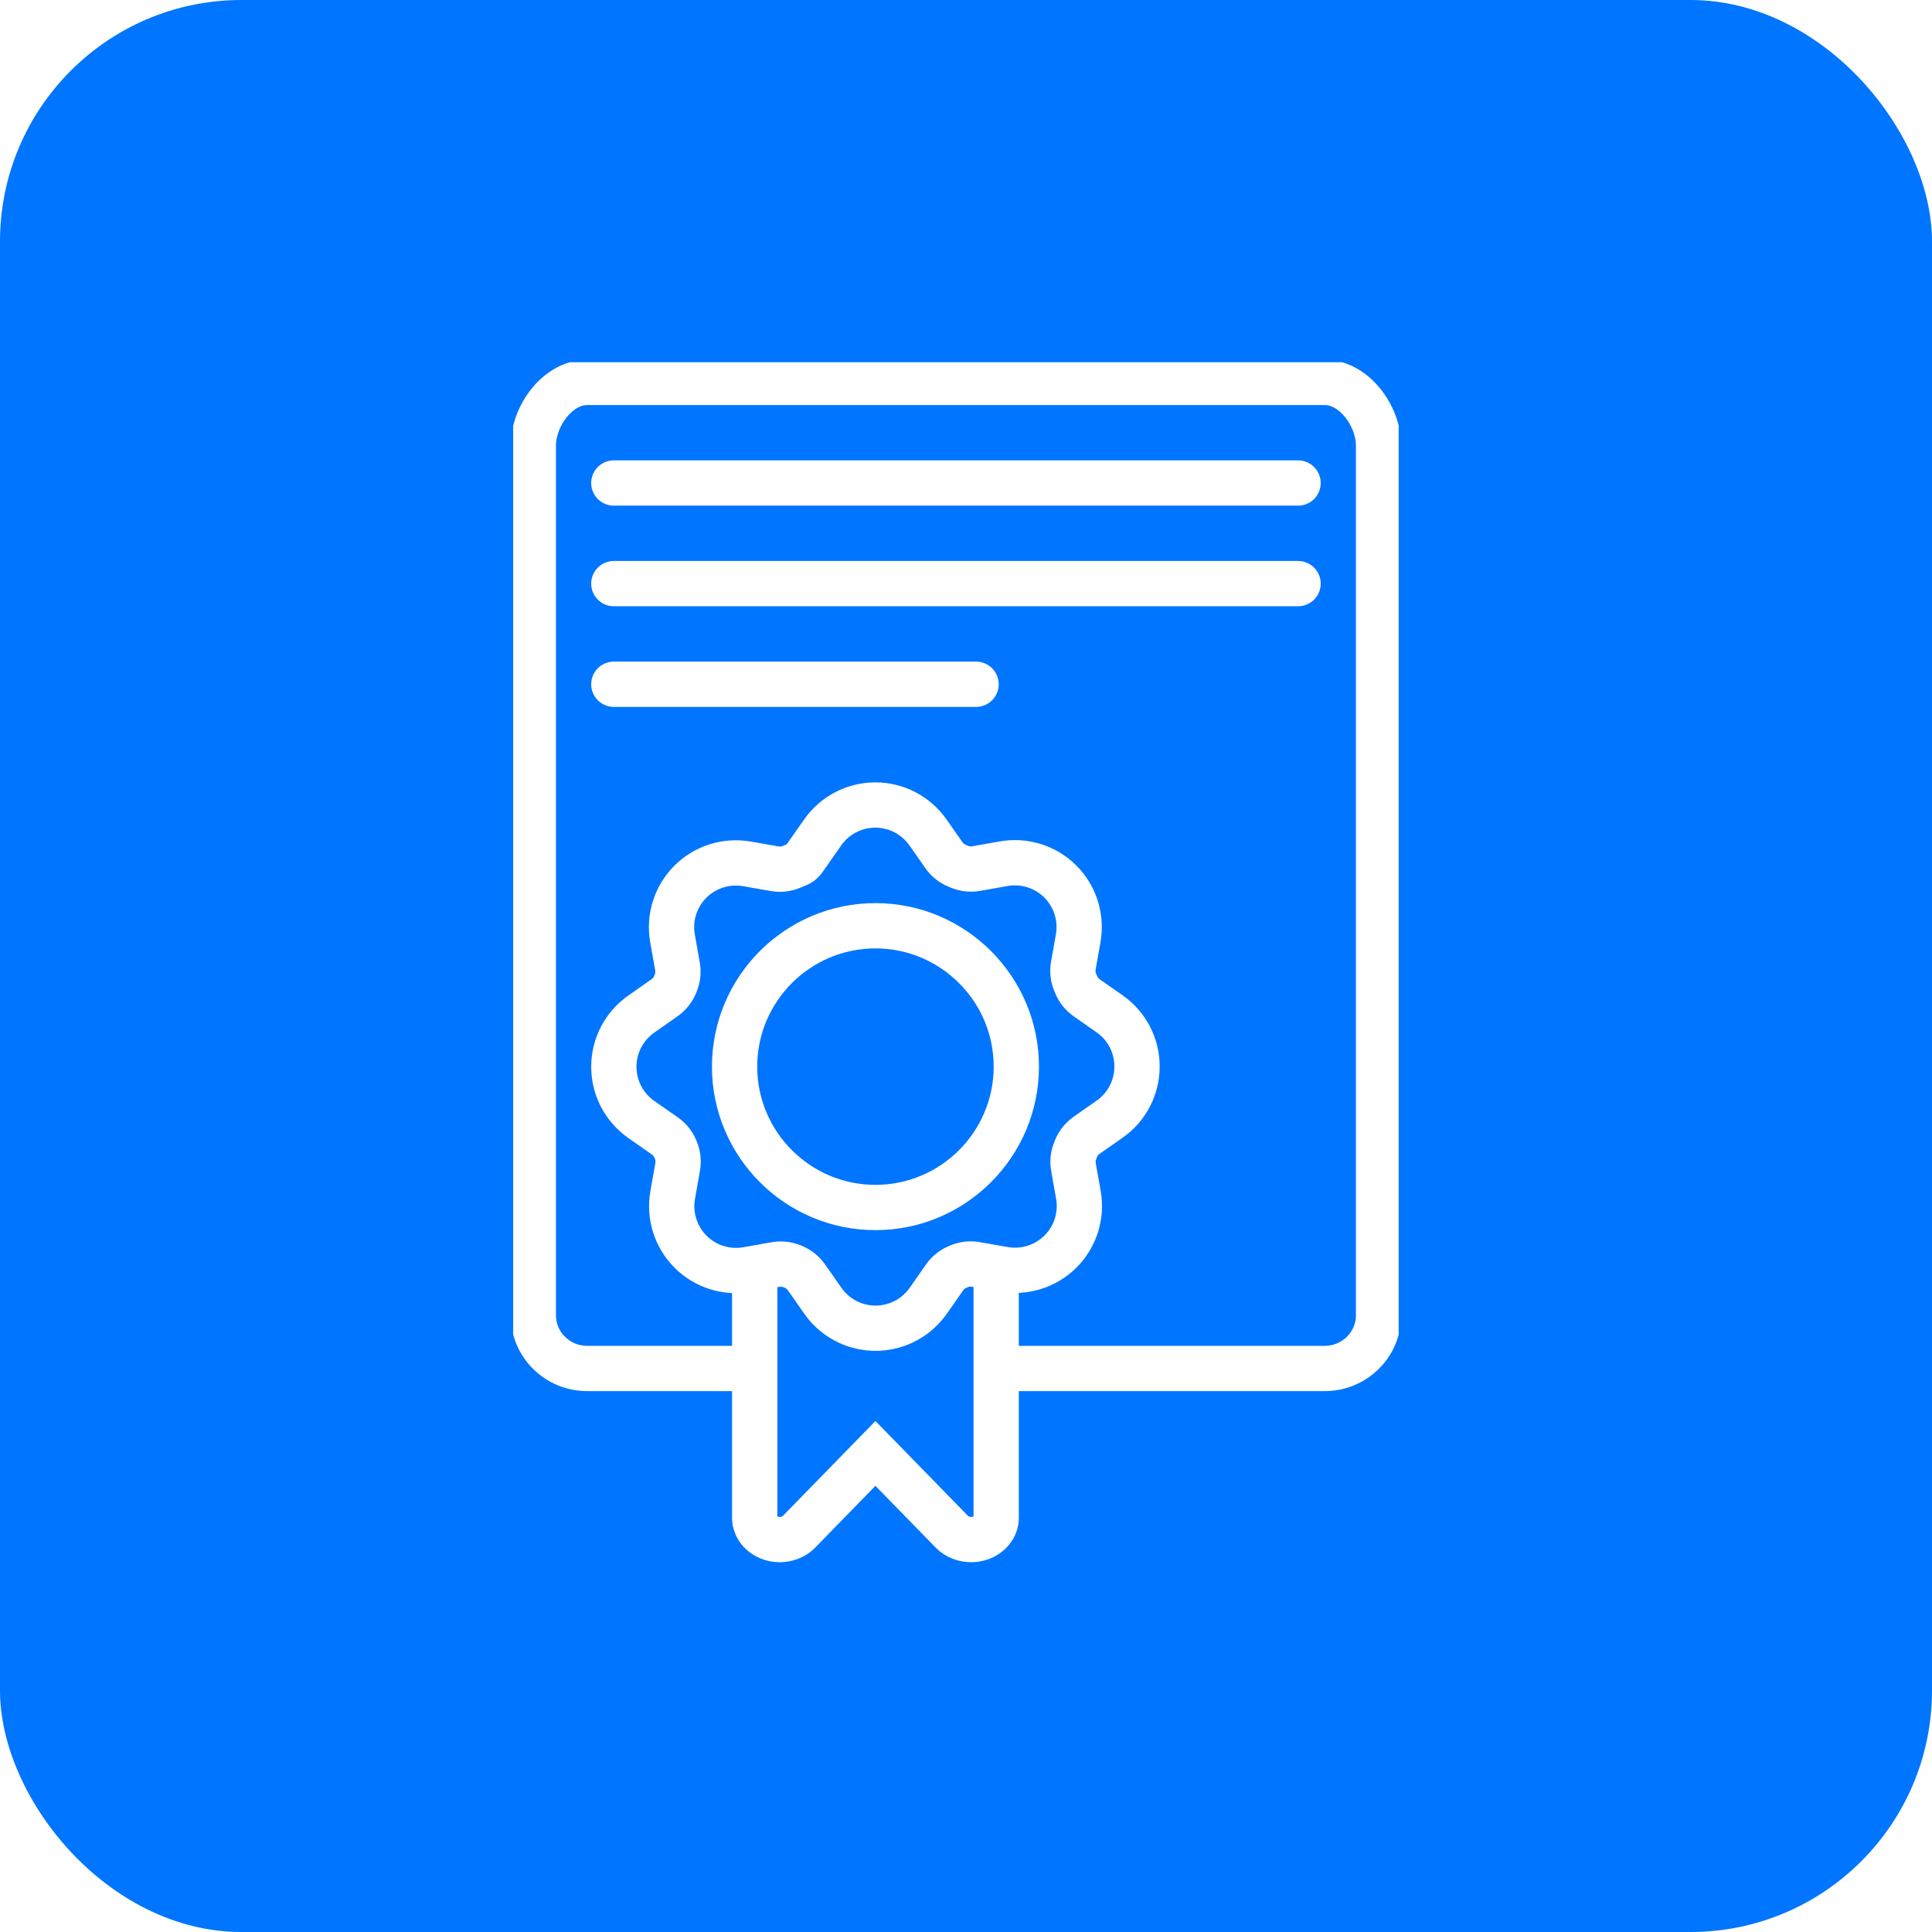 <svg width="64" height="64" viewBox="0 0 64 64" fill="none" xmlns="http://www.w3.org/2000/svg">
<g filter="url(#filter0_i_1_2741)">
<rect width="64" height="64" rx="8" fill="#0075FF"/>
<g clip-path="url(#clip0_1_2741)">
<path fill-rule="evenodd" clip-rule="evenodd" d="M29 40C26.427 40 24.334 37.907 24.334 35.333C24.334 32.76 26.427 30.667 29 30.667C31.573 30.667 33.667 32.76 33.667 35.333C33.667 37.907 31.573 40 29 40Z" stroke="white" stroke-width="1.5"/>
<path fill-rule="evenodd" clip-rule="evenodd" d="M28.439 43.923C27.961 43.792 27.545 43.498 27.261 43.093L26.716 42.315C26.606 42.158 26.454 42.035 26.276 41.962L26.248 41.951C26.071 41.877 25.876 41.856 25.687 41.89L24.753 42.055C24.416 42.115 24.07 42.093 23.743 41.99C23.416 41.888 23.119 41.708 22.877 41.466C22.634 41.224 22.454 40.927 22.351 40.6C22.247 40.274 22.224 39.927 22.283 39.59L22.448 38.655C22.481 38.466 22.46 38.272 22.386 38.095L22.373 38.063C22.3 37.887 22.178 37.736 22.021 37.627L21.243 37.083C20.963 36.887 20.733 36.626 20.575 36.323C20.417 36.019 20.334 35.682 20.334 35.339C20.334 34.997 20.416 34.659 20.574 34.355C20.732 34.052 20.961 33.791 21.241 33.594L22.011 33.054C22.169 32.943 22.291 32.791 22.365 32.614L22.381 32.571C22.455 32.394 22.476 32.201 22.442 32.011L22.278 31.086C22.218 30.749 22.24 30.402 22.343 30.076C22.446 29.749 22.626 29.452 22.868 29.209C23.11 28.967 23.407 28.787 23.733 28.684C24.059 28.581 24.406 28.558 24.743 28.617L25.657 28.777C25.848 28.811 26.042 28.791 26.216 28.717C26.281 28.689 26.346 28.663 26.411 28.637C26.499 28.604 26.571 28.548 26.621 28.477L27.251 27.577C27.447 27.296 27.708 27.067 28.011 26.909C28.315 26.75 28.652 26.668 28.995 26.667C29.337 26.667 29.674 26.749 29.978 26.907C30.282 27.065 30.543 27.294 30.74 27.574L31.267 28.327C31.378 28.487 31.53 28.608 31.706 28.679L31.786 28.712C31.959 28.785 32.152 28.805 32.343 28.772L33.247 28.612C33.584 28.552 33.931 28.574 34.258 28.677C34.585 28.779 34.882 28.959 35.125 29.201C35.367 29.443 35.547 29.74 35.65 30.066C35.753 30.393 35.776 30.739 35.717 31.077L35.557 31.982C35.522 32.169 35.543 32.363 35.617 32.539L35.651 32.619C35.722 32.794 35.844 32.945 36.003 33.057L36.757 33.584C37.037 33.78 37.267 34.041 37.425 34.345C37.583 34.648 37.666 34.986 37.666 35.328C37.666 35.671 37.584 36.008 37.426 36.312C37.268 36.616 37.039 36.877 36.759 37.073L35.999 37.605C35.841 37.716 35.719 37.867 35.647 38.043L35.621 38.109C35.547 38.283 35.526 38.476 35.561 38.667L35.723 39.581C35.782 39.918 35.76 40.264 35.657 40.591C35.554 40.918 35.374 41.215 35.132 41.457C34.89 41.699 34.593 41.879 34.266 41.982C33.94 42.086 33.593 42.108 33.256 42.049L32.331 41.887C32.143 41.853 31.949 41.874 31.773 41.947L31.728 41.966C31.55 42.039 31.398 42.162 31.288 42.319L30.75 43.09C30.498 43.45 30.14 43.724 29.727 43.873C29.313 44.022 28.863 44.04 28.439 43.923Z" stroke="white" stroke-width="1.5"/>
<path d="M33 42.334V50.278C33 50.581 32.783 50.852 32.455 50.956C32.362 50.986 32.265 51 32.169 51C31.929 51 31.696 50.91 31.535 50.745L29 48.147L26.465 50.745C26.239 50.976 25.872 51.06 25.545 50.956C25.218 50.852 25 50.581 25 50.278V42.38" stroke="white" stroke-width="1.5"/>
<path d="M24.518 45.333H19.453C18.467 45.333 17.667 44.543 17.667 43.57V14.763C17.667 13.79 18.467 12.667 19.453 12.667H43.88C44.867 12.667 45.667 13.79 45.667 14.763V43.57C45.667 44.543 44.867 45.333 43.88 45.333H32.929" stroke="white" stroke-width="1.5"/>
<path d="M20.334 16H43M20.334 19.333H43M20.334 22.667H32.334" stroke="white" stroke-width="1.5" stroke-linecap="round"/>
</g>
</g>
<defs>
<filter id="filter0_i_1_2741" x="0" y="0" width="64" height="64" filterUnits="userSpaceOnUse" color-interpolation-filters="sRGB">
<feFlood flood-opacity="0" result="BackgroundImageFix"/>
<feBlend mode="normal" in="SourceGraphic" in2="BackgroundImageFix" result="shape"/>
<feColorMatrix in="SourceAlpha" type="matrix" values="0 0 0 0 0 0 0 0 0 0 0 0 0 0 0 0 0 0 127 0" result="hardAlpha"/>
<feOffset/>
<feGaussianBlur stdDeviation="10"/>
<feComposite in2="hardAlpha" operator="arithmetic" k2="-1" k3="1"/>
<feColorMatrix type="matrix" values="0 0 0 0 1 0 0 0 0 1 0 0 0 0 1 0 0 0 0.25 0"/>
<feBlend mode="normal" in2="shape" result="effect1_innerShadow_1_2741"/>
</filter>
<clipPath id="clip0_1_2741">
<rect width="29.333" height="40" fill="white" transform="translate(17 12)"/>
</clipPath>
</defs>
</svg>
